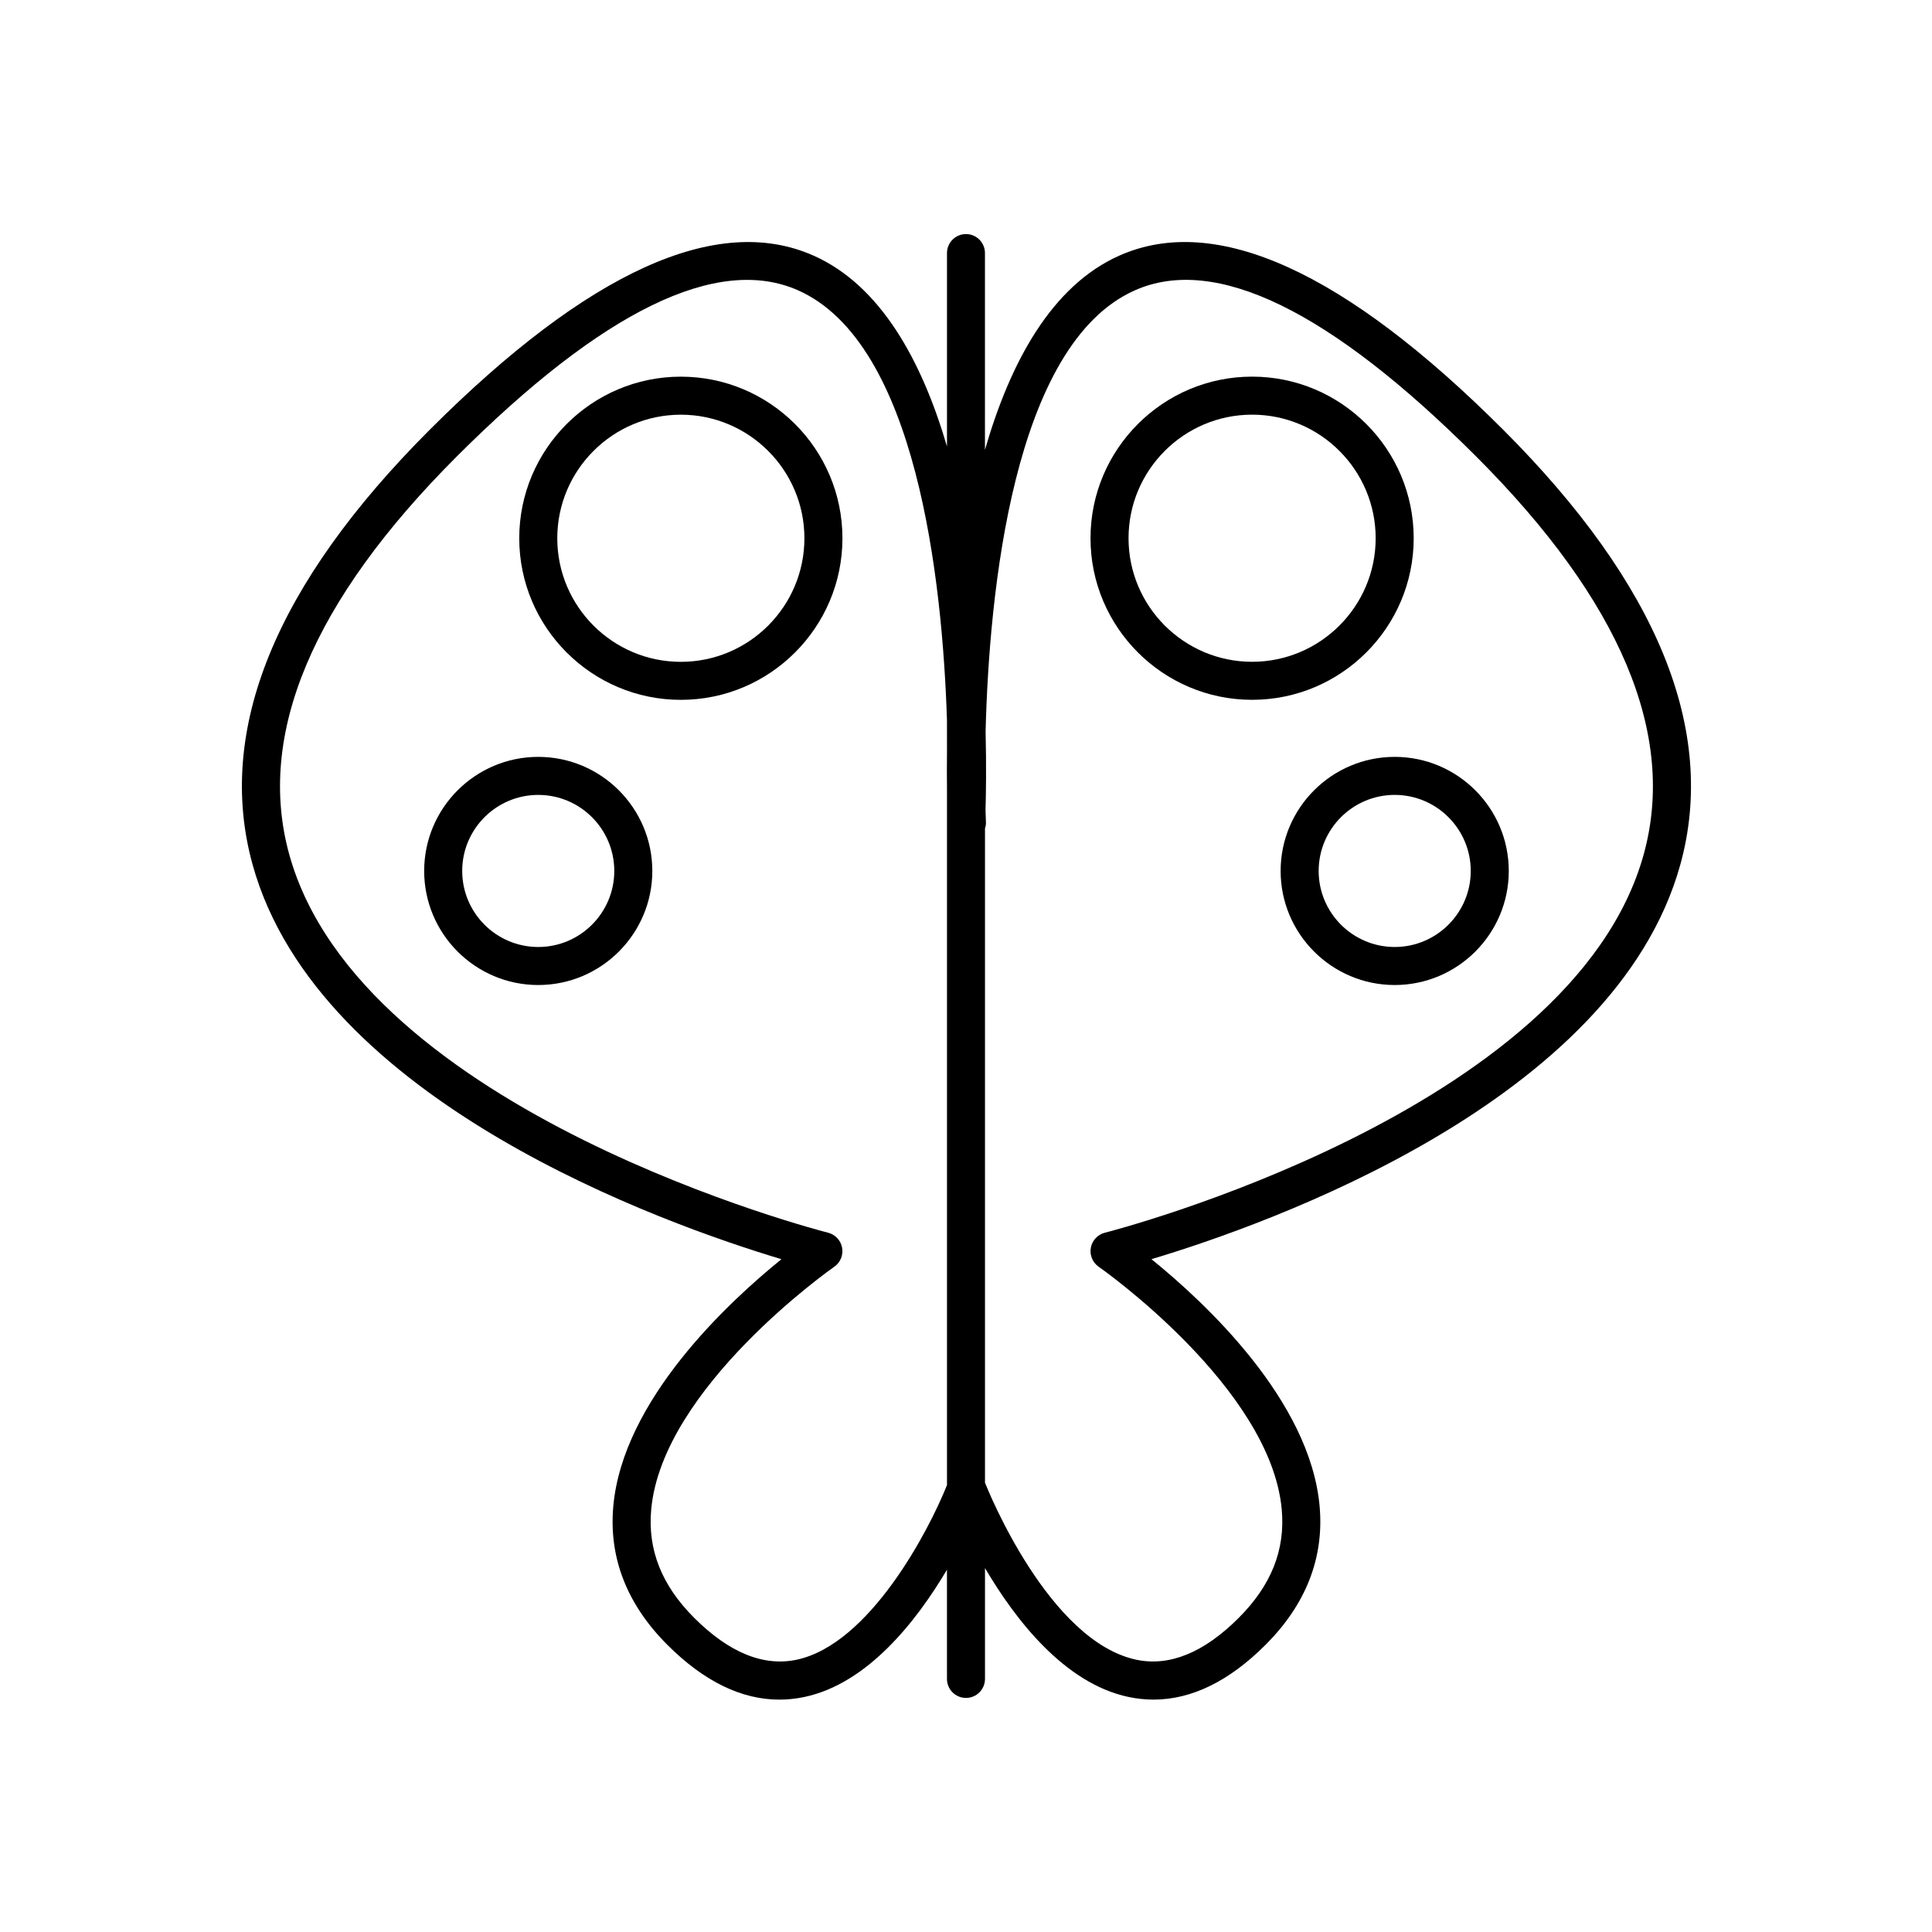 <?xml version="1.0" encoding="UTF-8"?>
<!-- Uploaded to: SVG Repo, www.svgrepo.com, Generator: SVG Repo Mixer Tools -->
<svg fill="#000000" width="800px" height="800px" version="1.1" viewBox="144 144 512 512" xmlns="http://www.w3.org/2000/svg">
 <g>
  <path d="m324.43 243.82c-23.613 0-42.824 19.211-42.824 42.824s19.211 42.824 42.824 42.824 42.824-19.211 42.824-42.824-19.211-42.824-42.824-42.824zm0 75.574c-18.055 0-32.746-14.691-32.746-32.746 0-18.059 14.691-32.75 32.746-32.75 18.055 0 32.746 14.691 32.746 32.746 0.004 18.059-14.688 32.75-32.746 32.75z"/>
  <path d="m286.64 344.58c-16.668 0-30.23 13.559-30.23 30.23 0 16.668 13.559 30.23 30.23 30.23 16.668 0 30.23-13.559 30.23-30.23 0-16.668-13.562-30.23-30.23-30.23zm0 50.383c-11.113 0-20.152-9.039-20.152-20.152 0-11.113 9.039-20.152 20.152-20.152s20.152 9.039 20.152 20.152c0 11.109-9.039 20.152-20.152 20.152z"/>
  <path d="m475.82 329.46c23.613 0 42.824-19.211 42.824-42.824s-19.211-42.824-42.824-42.824-42.824 19.211-42.824 42.824c0.004 23.613 19.211 42.824 42.824 42.824zm0-75.57c18.055 0 32.746 14.691 32.746 32.746s-14.691 32.746-32.746 32.746c-18.055 0-32.746-14.691-32.746-32.746s14.691-32.746 32.746-32.746z"/>
  <path d="m483.38 374.81c0 16.668 13.559 30.23 30.23 30.23 16.668 0 30.23-13.559 30.23-30.23 0-16.668-13.559-30.23-30.23-30.23s-30.23 13.562-30.23 30.23zm50.383 0c0 11.113-9.039 20.152-20.152 20.152s-20.152-9.039-20.152-20.152c0-11.113 9.039-20.152 20.152-20.152 11.109 0 20.152 9.039 20.152 20.152z"/>
  <path d="m400 206.03c-2.781 0-5.039 2.254-5.039 5.039v51.242c-6.703-22.828-17.633-42.703-35.379-50.578-25.523-11.328-59.738 4.195-101.7 46.156-40.98 40.98-56.773 79.758-46.938 115.26 17.41 62.859 109.36 95.32 140.15 104.55-14.242 11.523-42.035 37.391-44.562 65.445-1.23 13.652 3.59 26.02 14.324 36.754 9.656 9.656 19.609 14.52 29.68 14.52 2.215 0 4.441-0.234 6.664-0.707 16.695-3.543 29.617-19.992 37.754-33.719v28.938c0 2.781 2.254 5.039 5.039 5.039 2.781 0 5.039-2.254 5.039-5.039v-29.379c8.117 13.812 21.133 30.578 38.008 34.156 2.227 0.473 4.449 0.707 6.664 0.707 10.07 0 20.023-4.863 29.68-14.52 10.734-10.734 15.555-23.102 14.324-36.754-2.527-28.055-30.32-53.922-44.562-65.445 30.797-9.227 122.74-41.688 140.15-104.55 9.832-35.5-5.961-74.277-46.938-115.26-41.957-41.957-76.176-57.484-101.7-46.156-17.984 7.984-28.957 28.293-35.637 51.504v-52.164c0-2.781-2.254-5.039-5.035-5.039zm-5.039 137.29c-0.039 3.586-0.035 6.777 0 9.484v184.76c-4.883 12.238-20.562 42.188-39.844 46.281-8.77 1.855-17.91-1.863-27.129-11.078-8.641-8.641-12.375-18.031-11.414-28.711 2.906-32.371 48.051-64.031 48.508-64.348 1.625-1.125 2.441-3.102 2.086-5.047-0.355-1.945-1.812-3.504-3.731-3.984-1.238-0.309-123.79-31.684-142.78-100.23-8.793-31.742 6.129-67.219 44.355-105.44 38.711-38.707 69.148-53.516 90.48-44.07 31.5 13.977 38.258 76.957 39.465 113.86zm10.211 15.348c0.125-4.211 0.246-11.555 0.02-20.84 0.934-36.371 7.172-102.51 39.566-116.89 21.324-9.473 51.773 5.359 90.48 44.07 38.215 38.219 53.141 73.691 44.355 105.43-18.957 68.492-141.54 99.93-142.78 100.24-1.918 0.48-3.379 2.039-3.731 3.984-0.355 1.945 0.461 3.918 2.086 5.043 0.457 0.316 45.602 31.977 48.508 64.348 0.961 10.68-2.773 20.07-11.414 28.711-9.211 9.215-18.348 12.93-27.117 11.082-23.145-4.906-39.223-44.668-40.113-46.918v-173.32c0.156-0.527 0.277-1.074 0.25-1.656-0.004-0.113-0.059-1.27-0.113-3.289z"/>
 </g>
</svg>